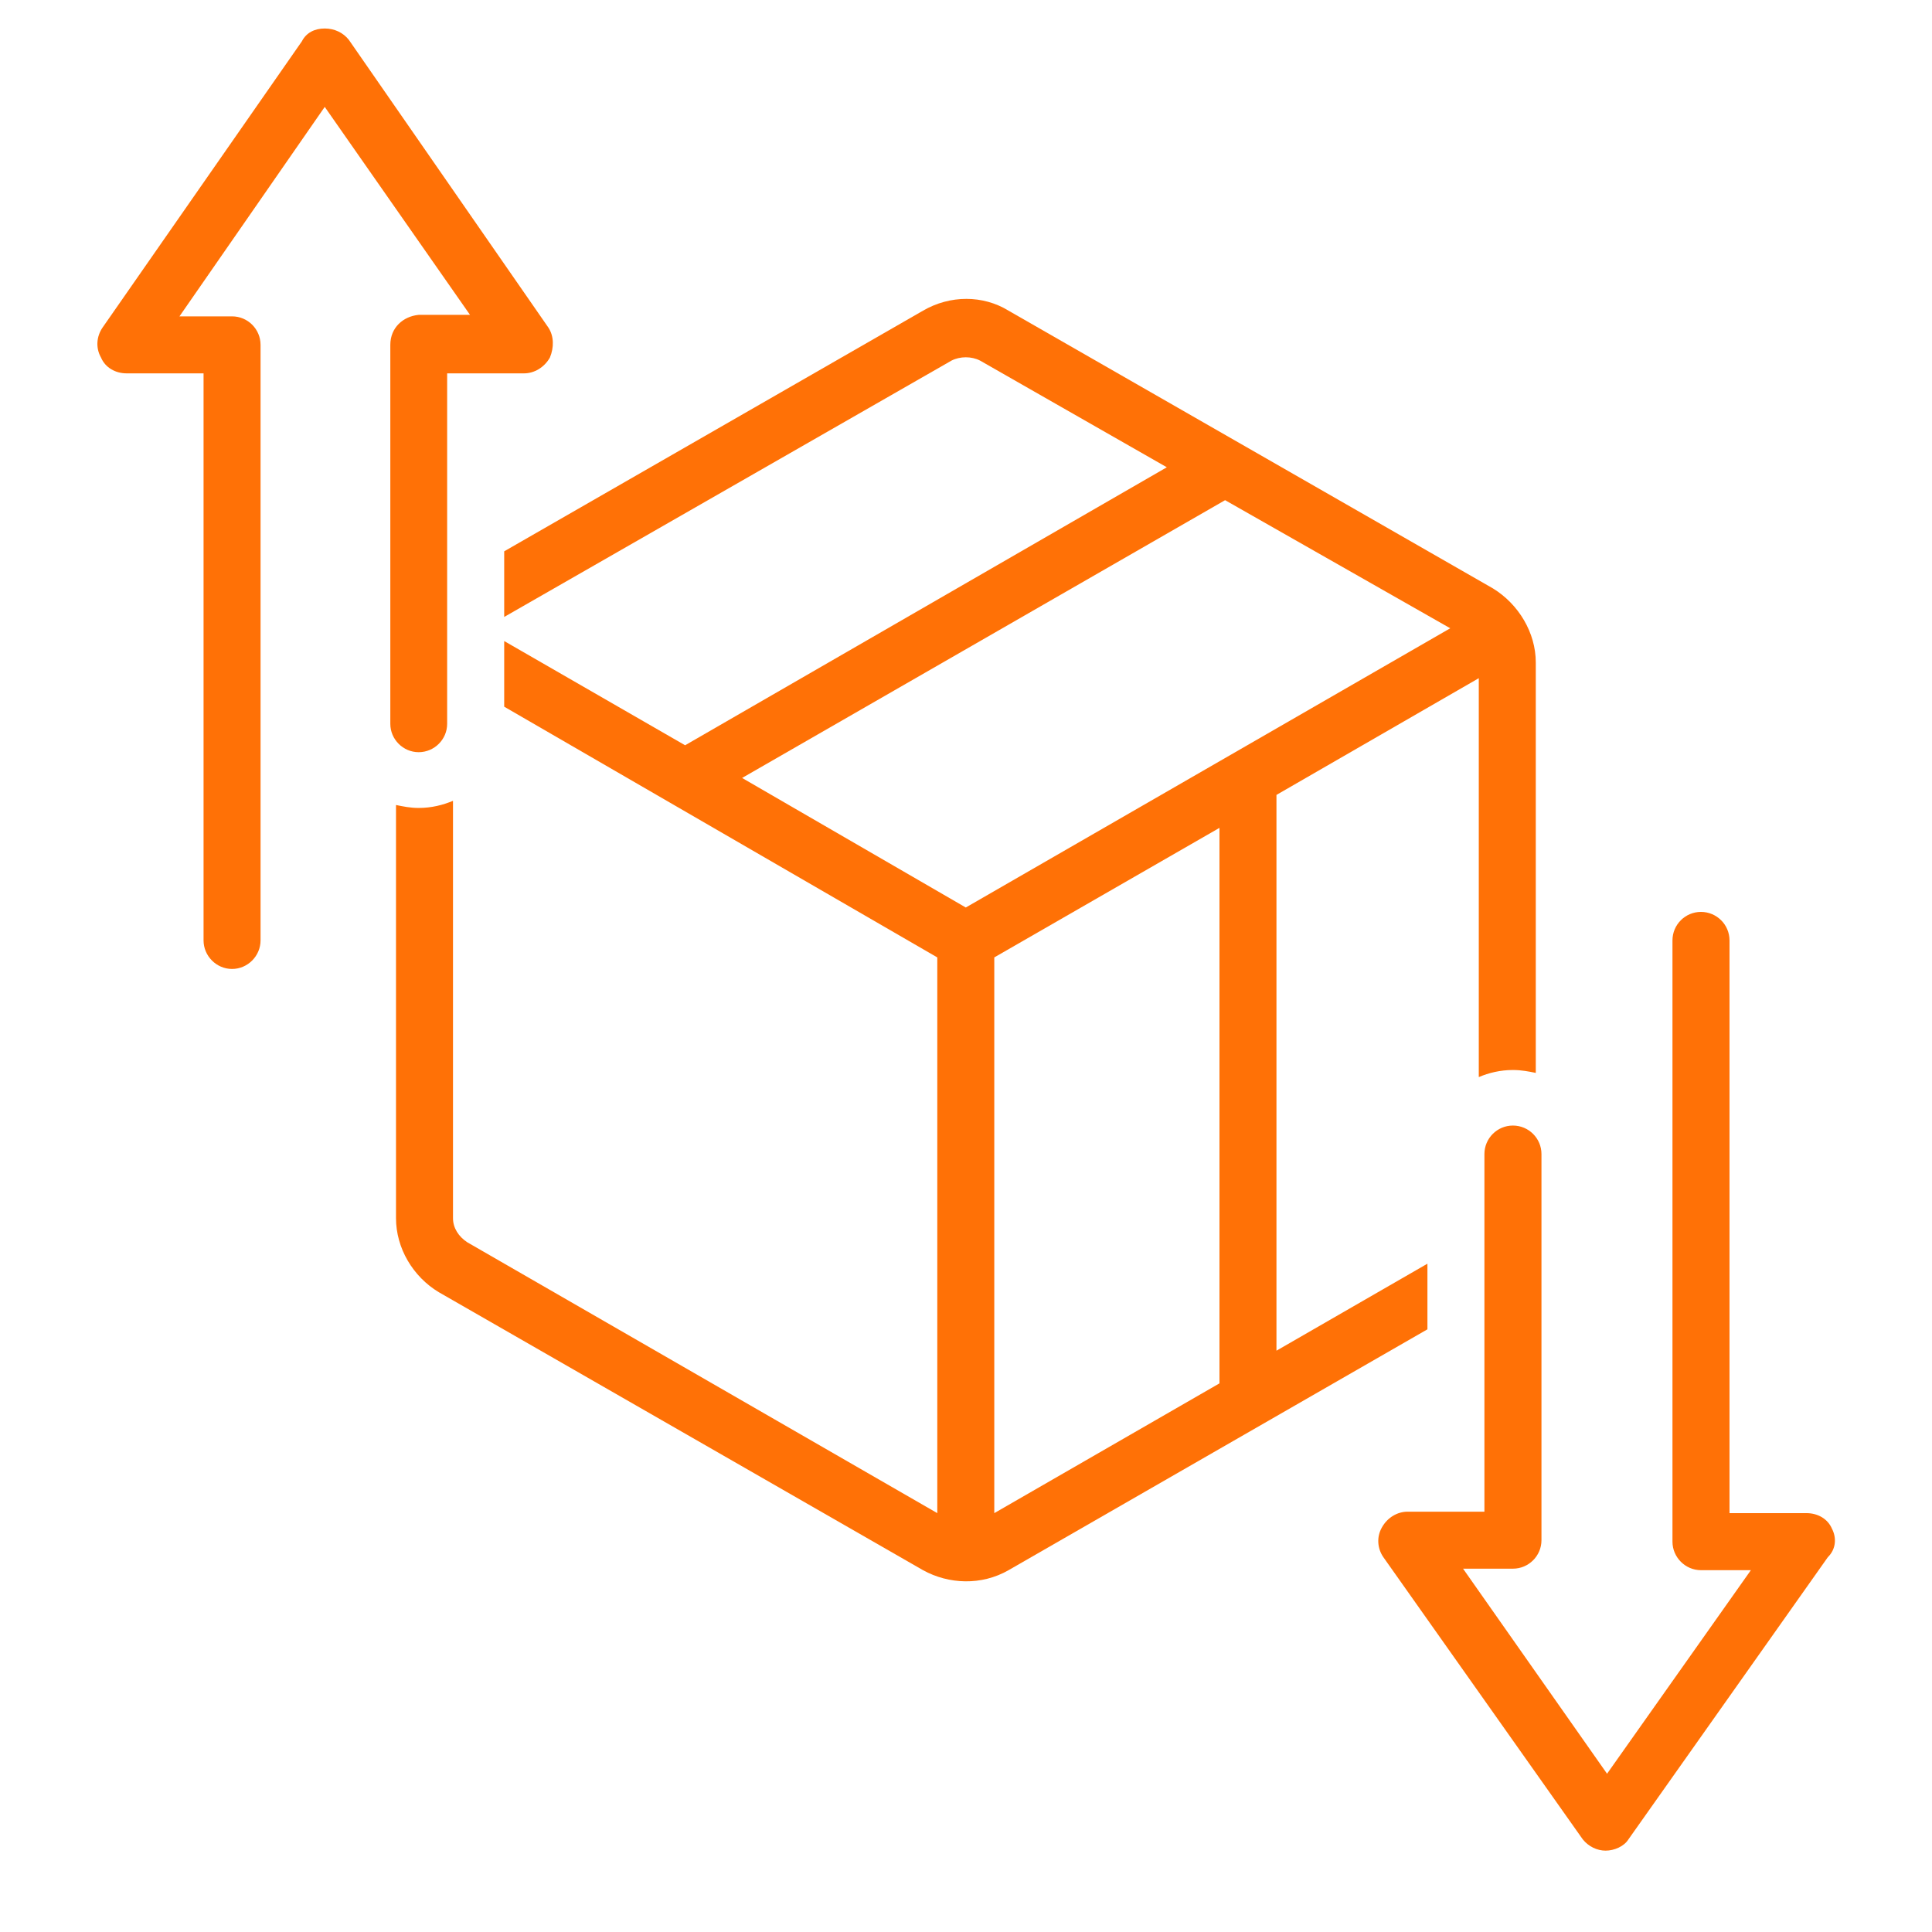 <svg xmlns="http://www.w3.org/2000/svg" xmlns:xlink="http://www.w3.org/1999/xlink" width="48" zoomAndPan="magnify" viewBox="0 0 36 36" height="48" preserveAspectRatio="xMidYMid meet" version="1.2"><defs><clipPath id="888004ec49"><path d="M 1.762 0.531 L 11 0.531 L 11 19 L 1.762 19 Z M 1.762 0.531 "/></clipPath><clipPath id="3e83215a02"><path d="M 25 16 L 34.598 16 L 34.598 34.828 L 25 34.828 Z M 25 16 "/></clipPath></defs><g id="8765cfe427"><g clip-rule="nonzero" clip-path="url(#888004ec49)"><path style=" stroke:none;fill-rule:nonzero;fill:#ff7106;fill-opacity:1;" d="M 7.273 6.426 L 7.273 13.488 C 7.273 13.777 7.512 14.016 7.801 14.016 C 8.094 14.016 8.332 13.777 8.332 13.488 L 8.332 6.957 L 9.766 6.957 C 9.953 6.957 10.141 6.848 10.246 6.664 C 10.324 6.477 10.324 6.266 10.219 6.105 L 6.5 0.742 C 6.395 0.609 6.234 0.531 6.051 0.531 C 5.863 0.531 5.707 0.609 5.625 0.77 L 1.91 6.105 C 1.801 6.266 1.777 6.477 1.883 6.664 C 1.961 6.848 2.148 6.957 2.359 6.957 L 3.793 6.957 L 3.793 17.523 C 3.793 17.812 4.031 18.055 4.324 18.055 C 4.617 18.055 4.855 17.812 4.855 17.523 L 4.855 6.426 C 4.855 6.133 4.617 5.895 4.324 5.895 L 3.344 5.895 L 6.051 1.992 L 8.758 5.867 L 7.801 5.867 C 7.512 5.895 7.273 6.105 7.273 6.426 Z M 7.273 6.426 "/></g><path style=" stroke:none;fill-rule:nonzero;fill:#ff7106;fill-opacity:1;" d="M 26.598 23.547 L 23.785 25.168 L 23.785 14.812 L 27.555 12.637 L 27.555 20.07 C 27.738 19.992 27.953 19.938 28.191 19.938 C 28.352 19.938 28.484 19.965 28.617 19.992 L 28.617 12.344 C 28.617 11.789 28.297 11.258 27.82 10.965 L 18.793 5.789 C 18.316 5.496 17.703 5.496 17.199 5.789 L 9.395 10.273 L 9.395 11.496 C 9.395 11.496 17.73 6.719 17.73 6.719 C 17.891 6.637 18.102 6.637 18.262 6.719 L 21.742 8.707 L 12.766 13.887 L 9.395 11.945 L 9.395 13.168 L 17.465 17.84 L 17.465 28.195 L 8.707 23.148 C 8.547 23.043 8.441 22.883 8.441 22.699 L 8.441 14.922 C 8.254 15 8.043 15.055 7.801 15.055 C 7.645 15.055 7.512 15.027 7.379 15 L 7.379 22.699 C 7.379 23.258 7.695 23.789 8.176 24.078 L 17.199 29.258 C 17.68 29.523 18.289 29.547 18.793 29.258 L 26.598 24.77 Z M 22.828 9.32 L 27.023 11.707 L 17.996 16.91 L 13.828 14.496 Z M 18.527 28.195 L 18.527 17.84 L 22.723 15.426 L 22.723 25.777 Z M 18.527 28.195 "/><g clip-rule="nonzero" clip-path="url(#3e83215a02)"><path style=" stroke:none;fill-rule:nonzero;fill:#ff7106;fill-opacity:1;" d="M 34.137 28.488 C 34.059 28.301 33.871 28.195 33.66 28.195 L 32.227 28.195 L 32.227 17.523 C 32.227 17.23 31.988 16.992 31.695 16.992 C 31.402 16.992 31.164 17.23 31.164 17.523 L 31.164 28.727 C 31.164 29.016 31.402 29.258 31.695 29.258 L 32.625 29.258 L 29.945 33.051 L 27.262 29.23 L 28.191 29.23 C 28.484 29.23 28.723 28.992 28.723 28.699 L 28.723 21.504 C 28.723 21.211 28.484 20.973 28.191 20.973 C 27.898 20.973 27.66 21.211 27.66 21.504 L 27.66 28.168 L 26.227 28.168 C 26.043 28.168 25.855 28.273 25.75 28.461 C 25.645 28.645 25.668 28.859 25.777 29.016 L 29.492 34.273 C 29.598 34.406 29.758 34.484 29.918 34.484 C 30.078 34.484 30.262 34.406 30.344 34.273 L 34.059 29.016 C 34.219 28.859 34.219 28.645 34.137 28.488 Z M 34.137 28.488 "/></g></g></svg>